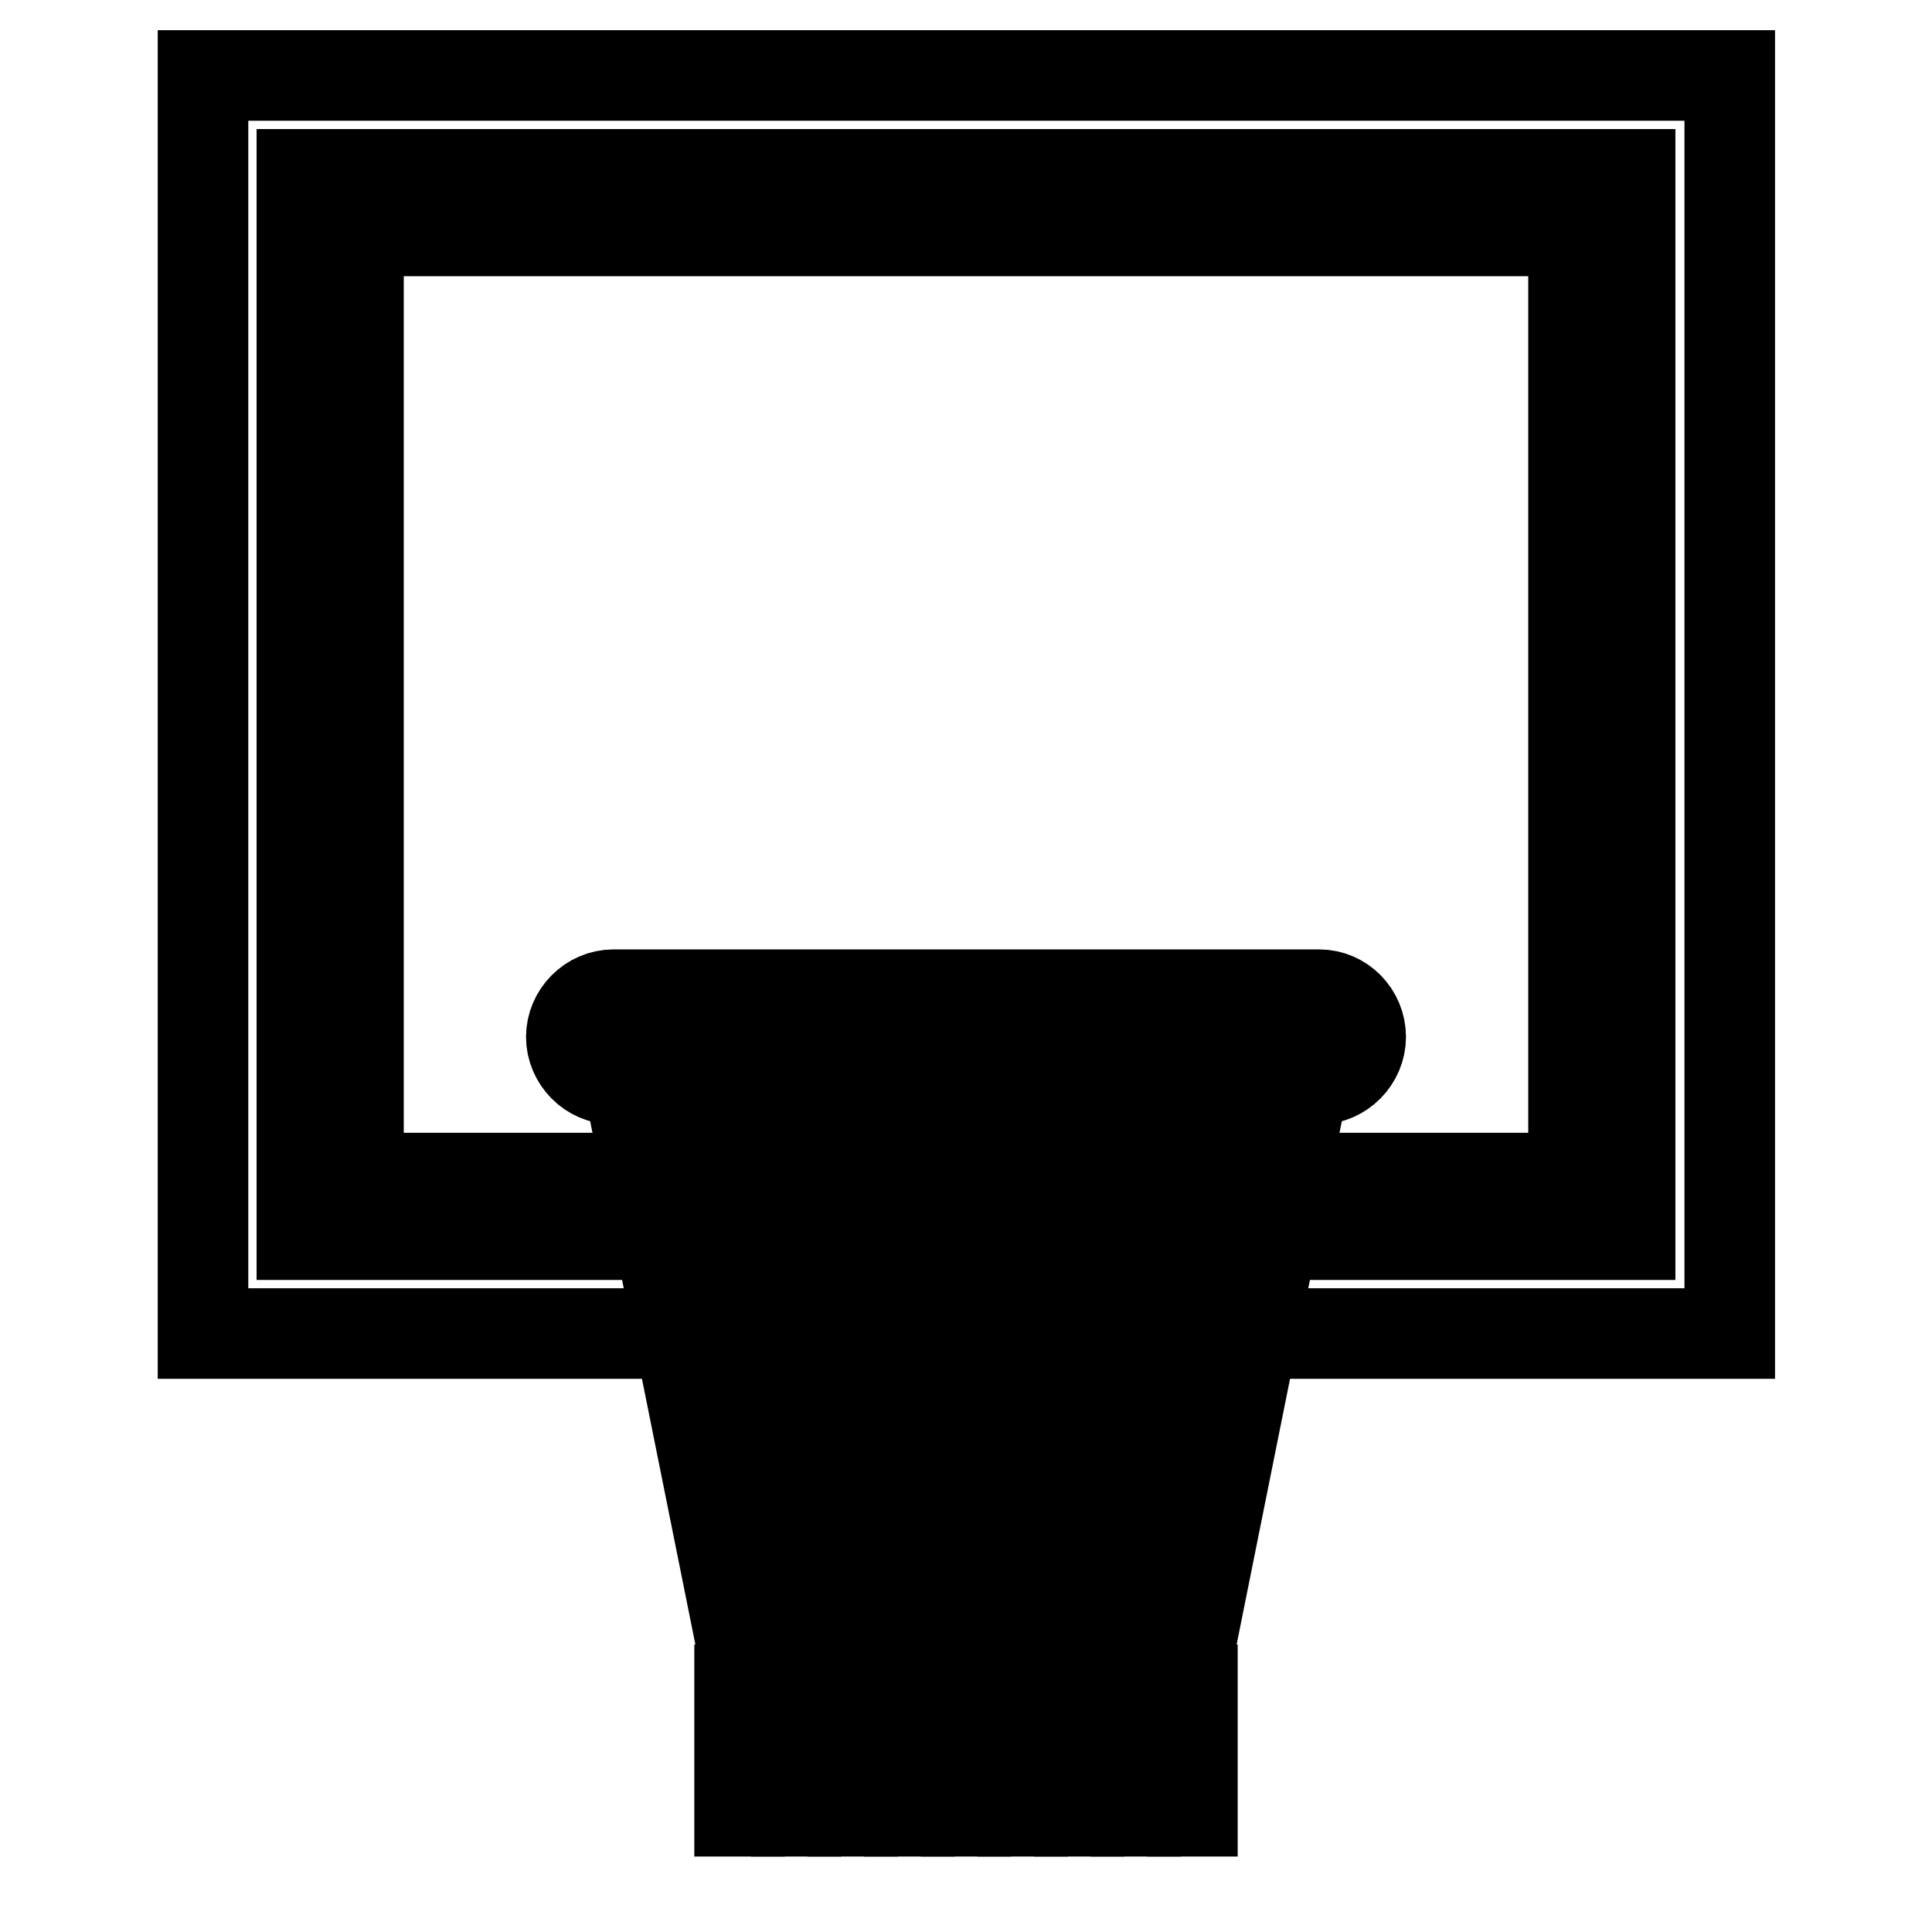 <?xml version="1.0" encoding="utf-8"?>
<!-- Svg Vector Icons : http://www.onlinewebfonts.com/icon -->
<!DOCTYPE svg PUBLIC "-//W3C//DTD SVG 1.1//EN" "http://www.w3.org/Graphics/SVG/1.1/DTD/svg11.dtd">
<svg version="1.1" xmlns="http://www.w3.org/2000/svg" xmlns:xlink="http://www.w3.org/1999/xlink" x="0px" y="0px" viewBox="0 0 256 256" enable-background="new 0 0 256 256" xml:space="preserve">
<g><g><path stroke-width="12" fill-opacity="0" stroke="#000000"  d="M26.9,10h202.3v166.7H26.9V10z"/><path stroke-width="12" fill-opacity="0" stroke="#000000"  d="M202.9,30.6h5.6v125.5H47.5V30.6h140.5H202.9z"/><path stroke-width="12" fill-opacity="0" stroke="#000000"  d="M180.3,137.4c0,3-2.5,5.6-5.6,5.6H81.3c-3.1,0-5.6-2.6-5.6-5.6s2.5-5.6,5.6-5.6h93.5C177.8,131.8,180.3,134.3,180.3,137.4z"/><path stroke-width="12" fill-opacity="0" stroke="#000000"  d="M128,143v75.1V143z"/><path stroke-width="12" fill-opacity="0" stroke="#000000"  d="M83.2,143l15.1,75.1L83.2,143z"/><path stroke-width="12" fill-opacity="0" stroke="#000000"  d="M94.5,143l11.3,75.1L94.5,143z"/><path stroke-width="12" fill-opacity="0" stroke="#000000"  d="M116.8,143l3.8,75.1L116.8,143z"/><path stroke-width="12" fill-opacity="0" stroke="#000000"  d="M105.6,143l7.6,75.1L105.6,143z"/><path stroke-width="12" fill-opacity="0" stroke="#000000"  d="M172.8,143l-15.1,75.1L172.8,143z"/><path stroke-width="12" fill-opacity="0" stroke="#000000"  d="M139.2,143l-3.8,75.1L139.2,143z"/><path stroke-width="12" fill-opacity="0" stroke="#000000"  d="M161.6,143l-11.3,75.1L161.6,143z"/><path stroke-width="12" fill-opacity="0" stroke="#000000"  d="M150.4,143l-7.6,75.1L150.4,143z"/><path stroke-width="12" fill-opacity="0" stroke="#000000"  d="M98,217.9H158H98z"/><path stroke-width="12" fill-opacity="0" stroke="#000000"  d="M98,232.9H158H98z"/><path stroke-width="12" fill-opacity="0" stroke="#000000"  d="M98,217.9V246V217.9z"/><path stroke-width="12" fill-opacity="0" stroke="#000000"  d="M158,217.9V246V217.9z"/><path stroke-width="12" fill-opacity="0" stroke="#000000"  d="M105.5,217.9V246V217.9z"/><path stroke-width="12" fill-opacity="0" stroke="#000000"  d="M150.5,217.9V246V217.9z"/><path stroke-width="12" fill-opacity="0" stroke="#000000"  d="M113,217.9V246V217.9z"/><path stroke-width="12" fill-opacity="0" stroke="#000000"  d="M143,217.9V246V217.9z"/><path stroke-width="12" fill-opacity="0" stroke="#000000"  d="M120.5,217.9V246V217.9z"/><path stroke-width="12" fill-opacity="0" stroke="#000000"  d="M135.5,217.9V246V217.9z"/><path stroke-width="12" fill-opacity="0" stroke="#000000"  d="M128,217.9V246V217.9z"/><path stroke-width="12" fill-opacity="0" stroke="#000000"  d="M40,23.1H216v140.5H40V23.1z"/></g></g>
</svg>